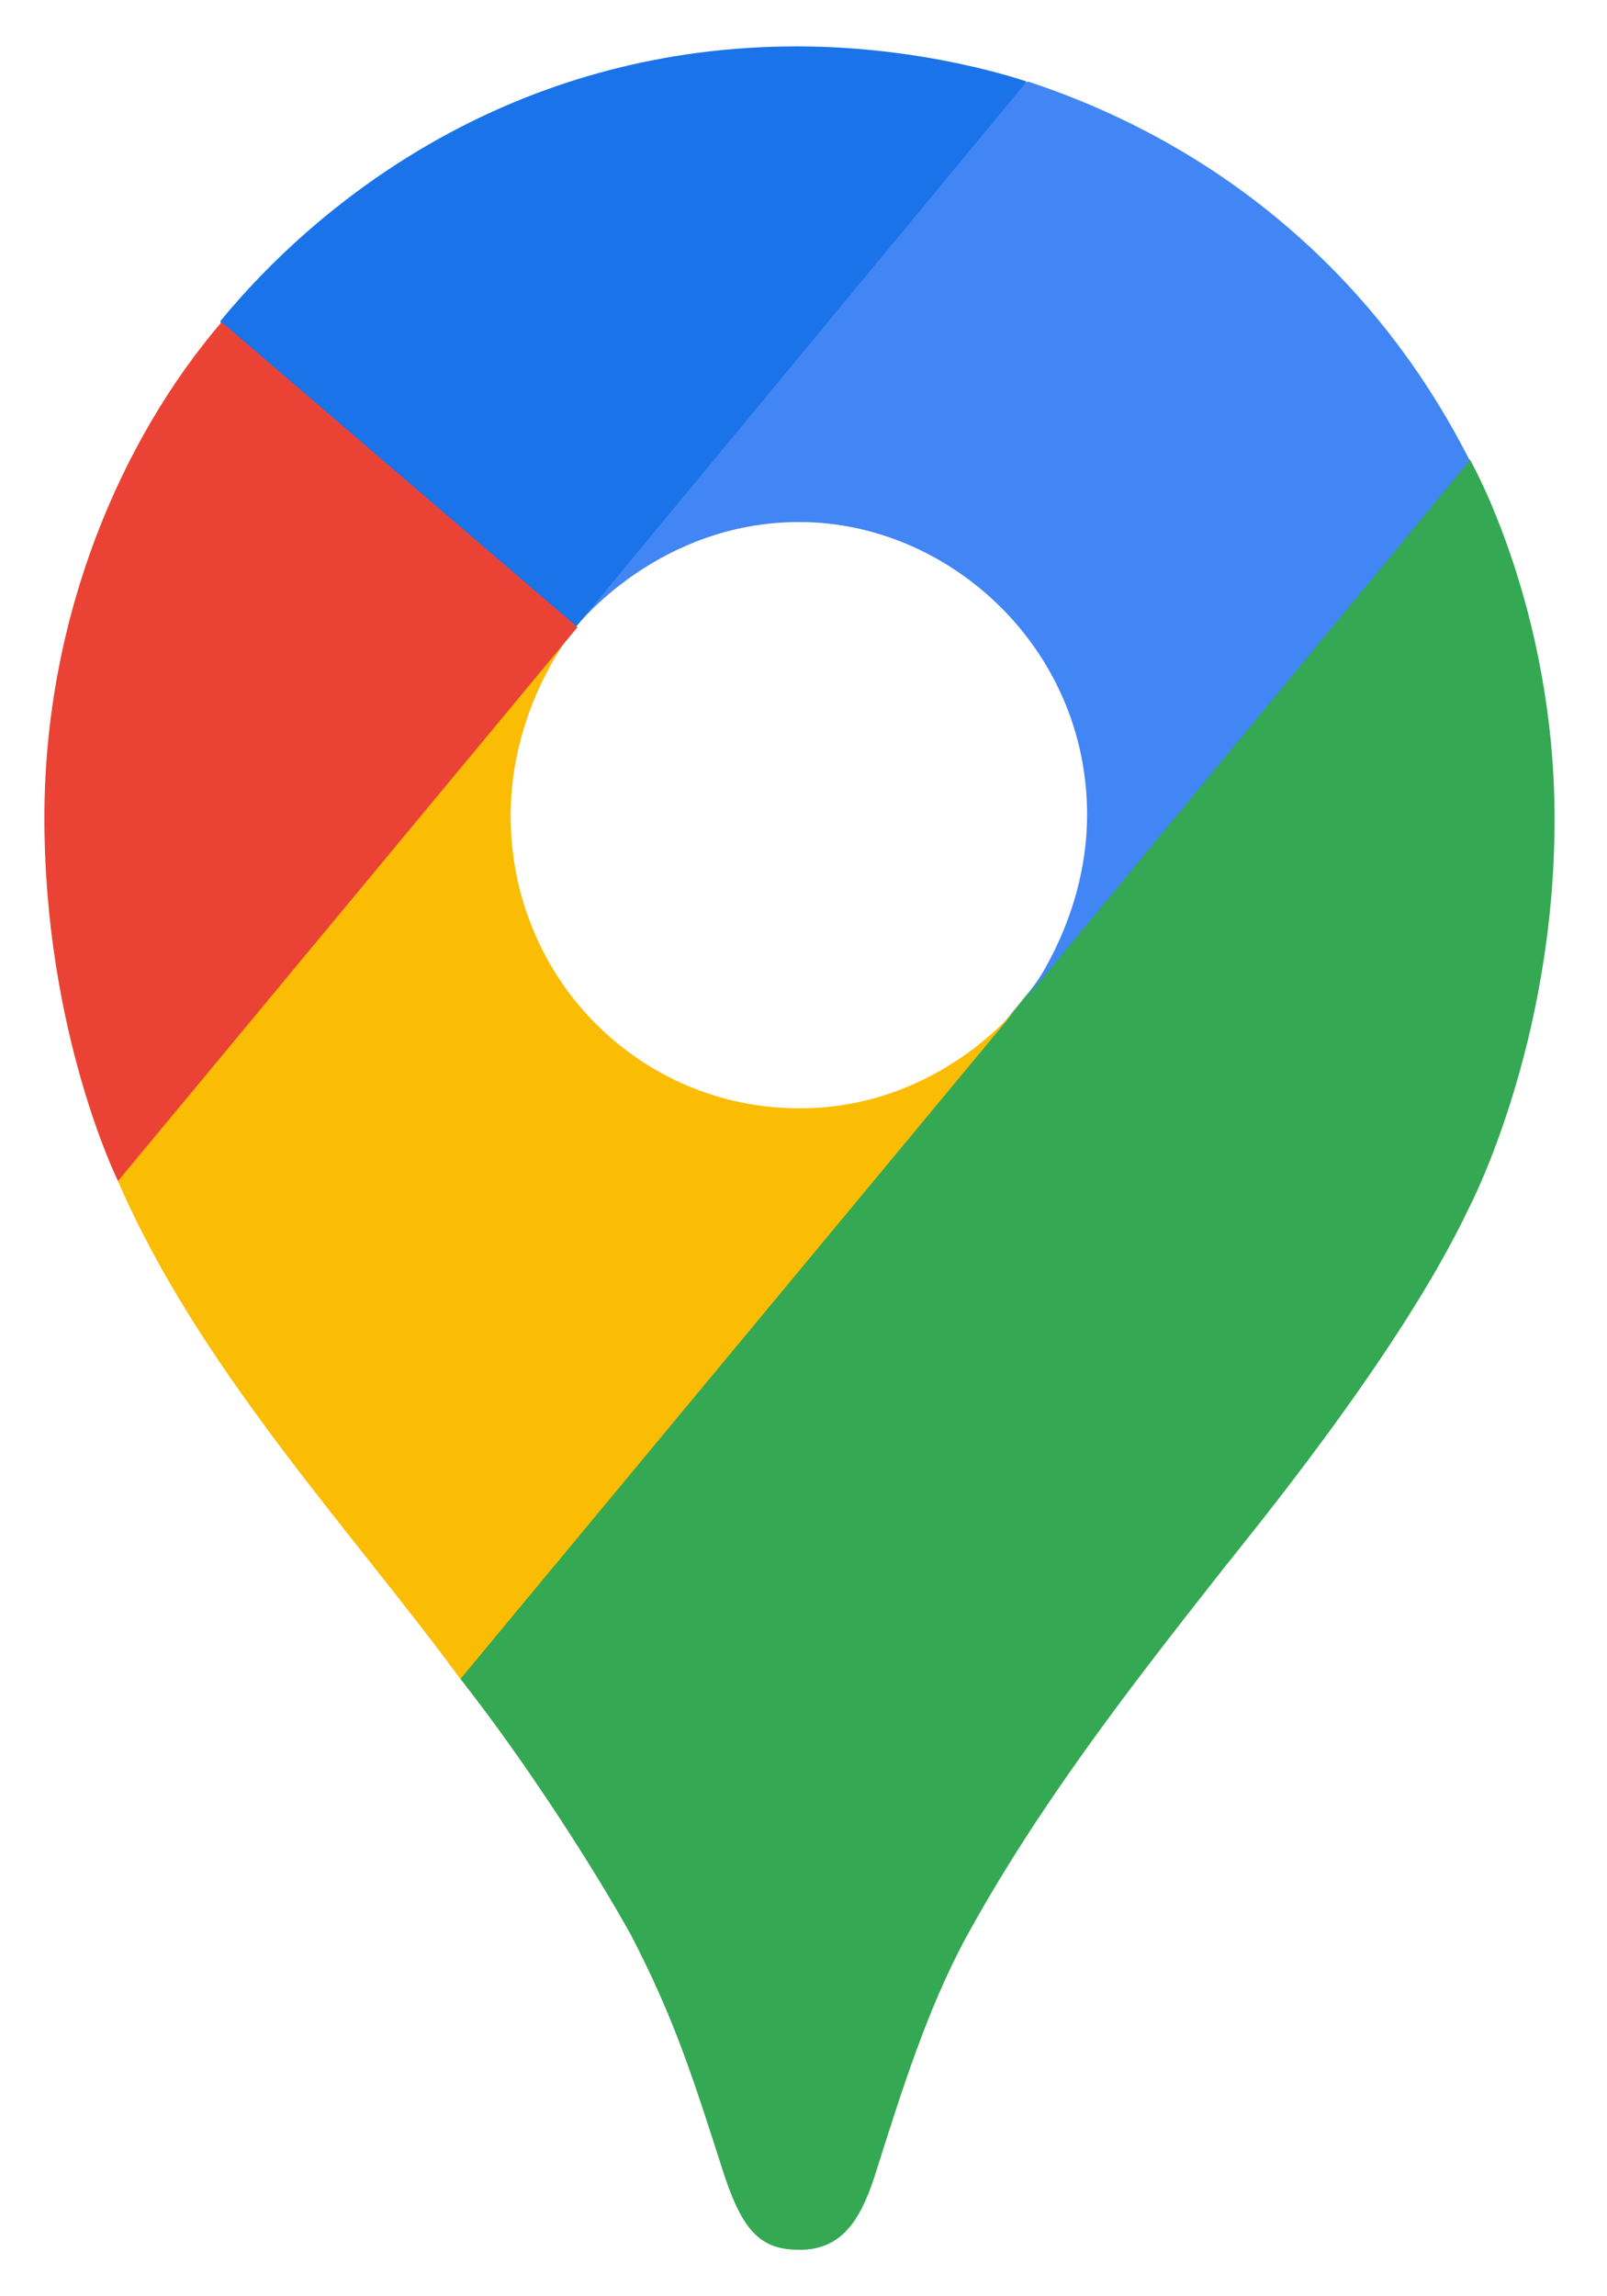 <svg width="21" height="30" viewBox="0 0 21 30" fill="none" xmlns="http://www.w3.org/2000/svg">
<g clip-path="url(#clip0_1618_3656)">
<path d="M6.018 21.936C6.893 23.049 7.781 24.442 8.248 25.285C8.816 26.382 9.049 27.123 9.473 28.444C9.721 29.171 9.955 29.393 10.45 29.393C10.99 29.393 11.236 29.021 11.426 28.444C11.819 27.197 12.126 26.25 12.606 25.345C13.552 23.611 14.749 22.068 15.914 20.587C16.234 20.172 18.276 17.726 19.194 15.785C19.194 15.785 20.315 13.665 20.315 10.7C20.315 7.929 19.207 6.001 19.207 6.001L16 6.876L14.047 12.093L13.565 12.805L13.463 12.94L13.331 13.102L13.113 13.368L12.794 13.693L11.058 15.13L6.73 17.679L6.018 21.936Z" fill="#34A853"/>
<path d="M1.541 15.429C2.604 17.891 4.631 20.04 6.016 21.936L13.348 13.102C13.348 13.102 12.313 14.48 10.448 14.48C8.363 14.48 6.673 12.79 6.673 10.656C6.673 9.188 7.533 8.182 7.533 8.182L2.561 9.531L1.541 15.429Z" fill="#FBBC04"/>
<path d="M13.435 1.066C15.867 1.866 17.953 3.54 19.206 6.017L13.346 13.118C13.346 13.118 14.206 12.096 14.206 10.643C14.206 8.463 12.399 6.82 10.446 6.82C8.594 6.82 7.531 8.185 7.531 8.185V3.705L13.435 1.066Z" fill="#4285F4"/>
<path d="M2.881 4.193C4.337 2.428 6.889 0.606 10.415 0.606C12.12 0.606 13.416 1.066 13.416 1.066L7.531 8.182H3.363L2.881 4.193Z" fill="#1A73E8"/>
<path d="M1.542 15.43C1.542 15.43 0.58 13.487 0.58 10.687C0.58 8.035 1.6 5.72 2.896 4.208L7.546 8.195L1.542 15.43Z" fill="#EA4335"/>
</g>
<defs>
<clipPath id="clip0_1618_3656">
<rect width="21" height="30" fill="white"/>
</clipPath>
</defs>
</svg>
